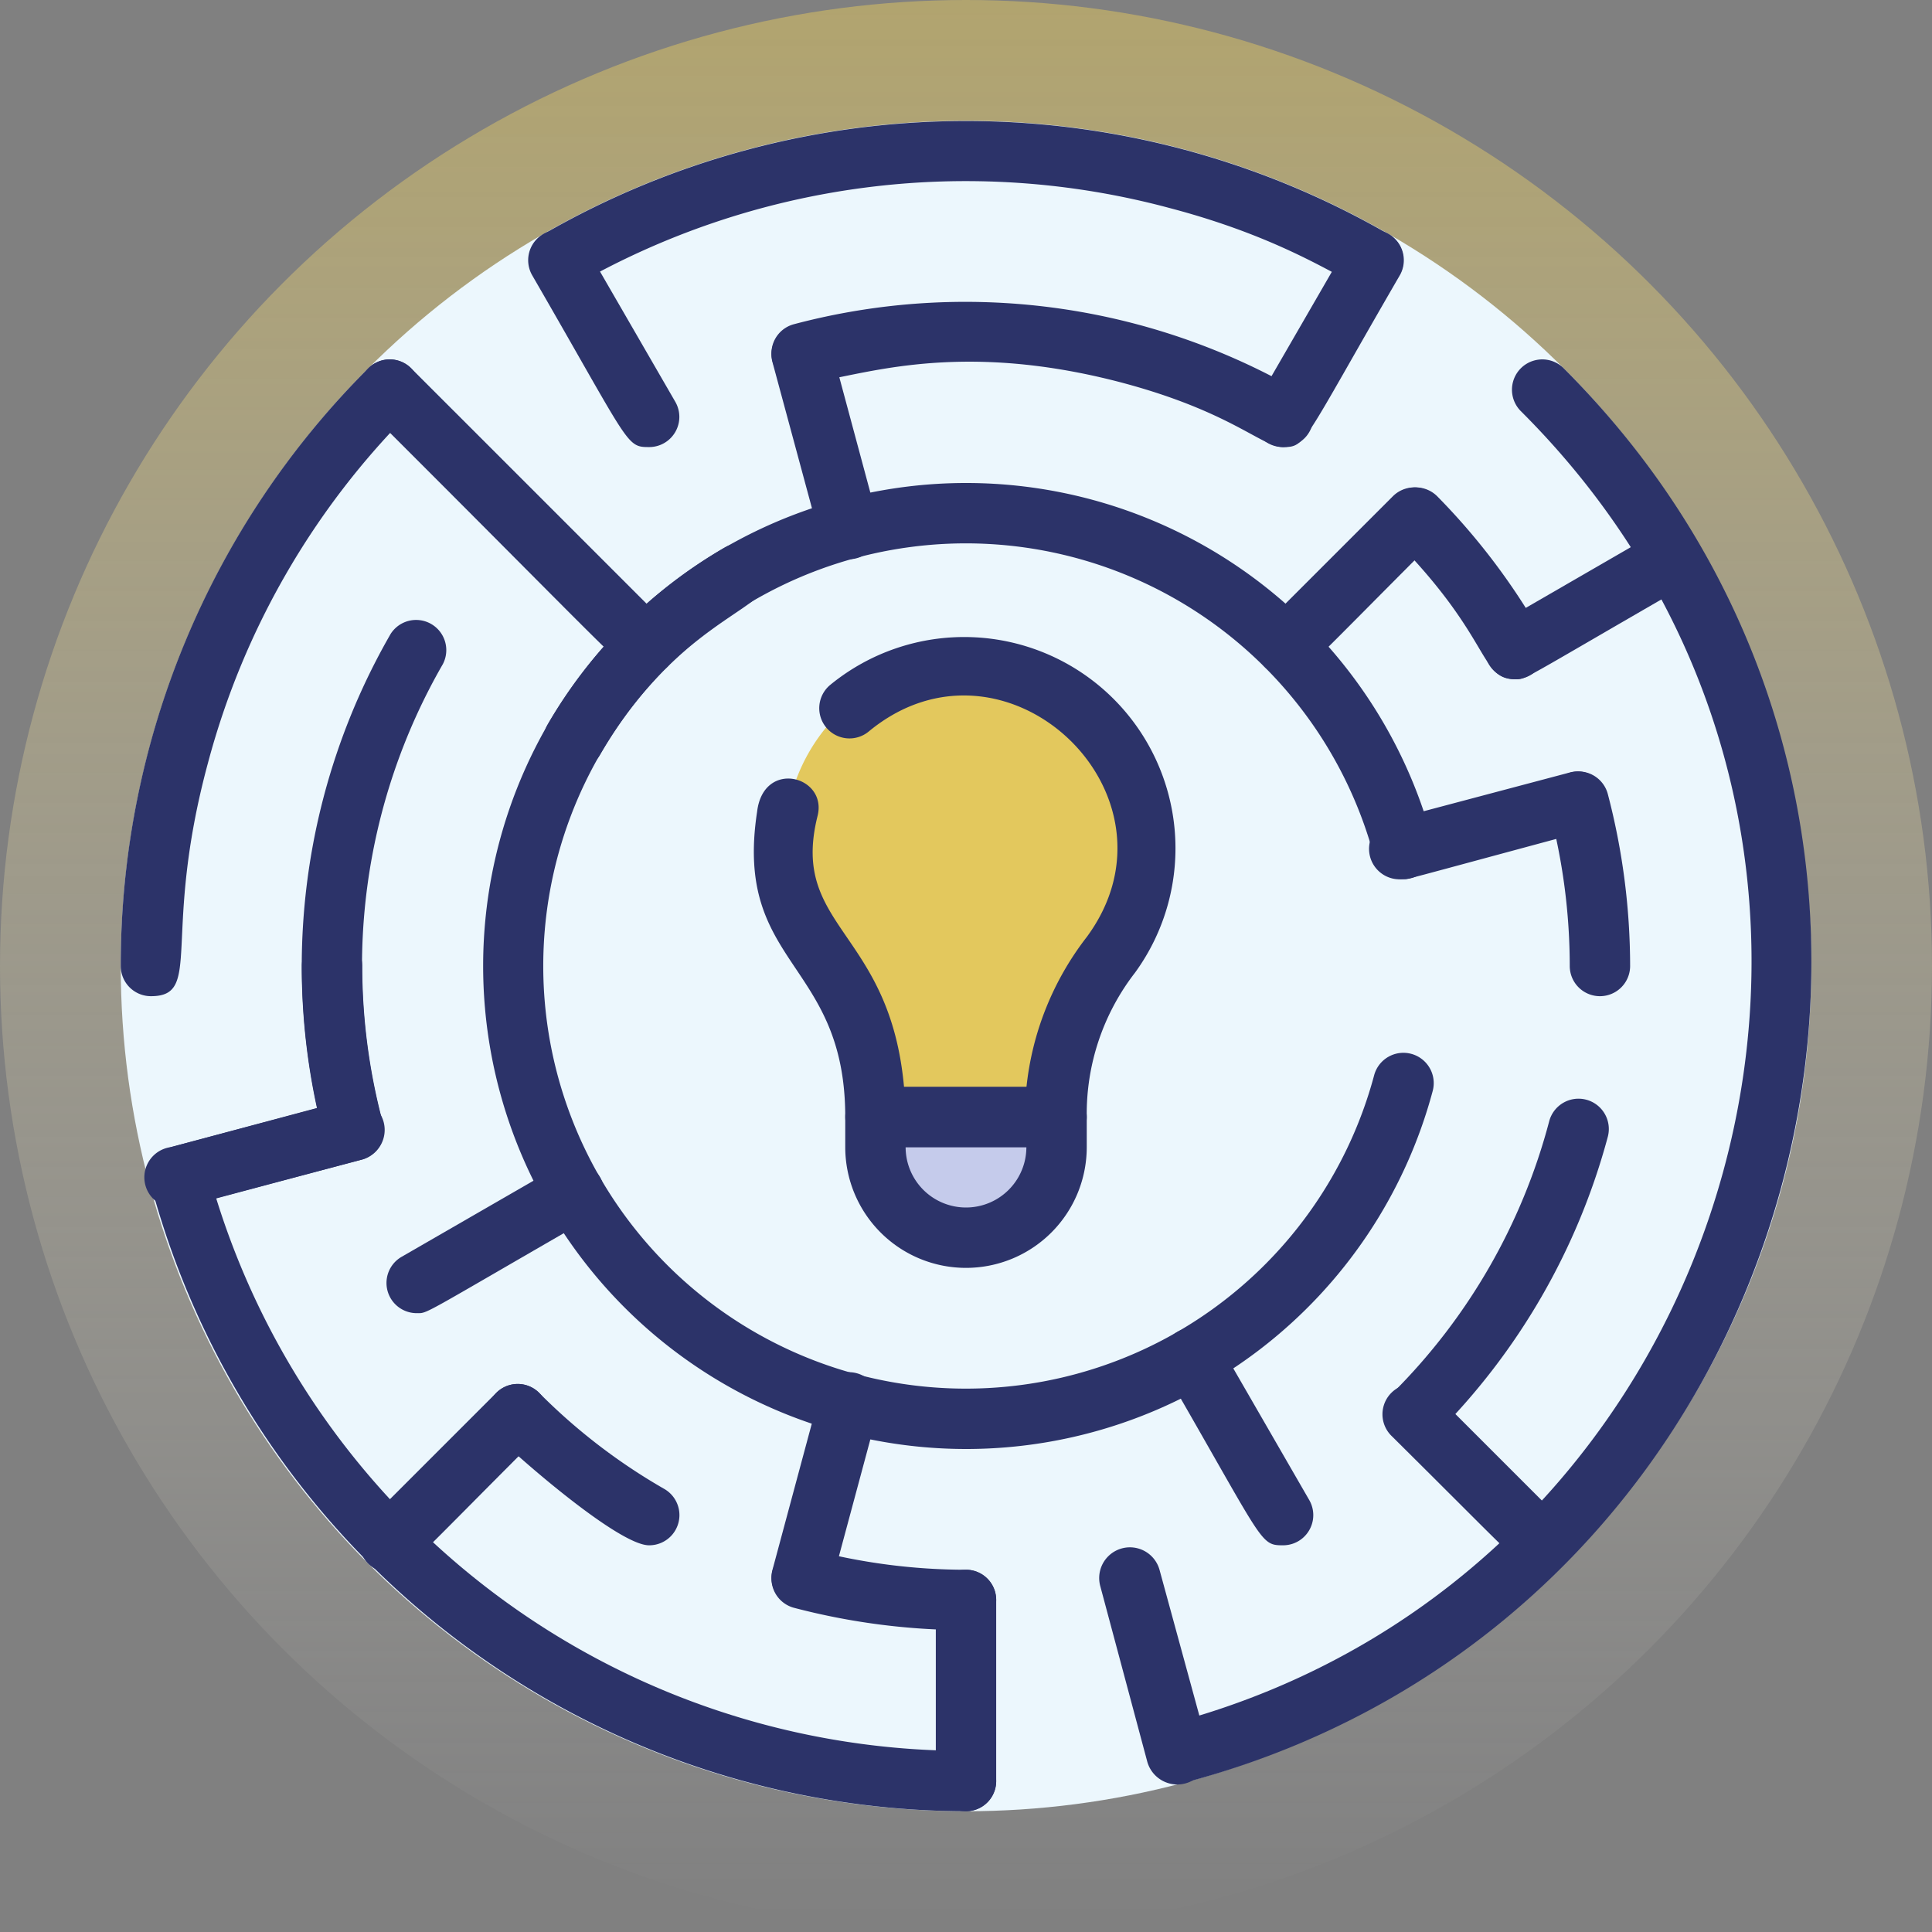 <svg xmlns="http://www.w3.org/2000/svg" xmlns:xlink="http://www.w3.org/1999/xlink" height="512" viewBox="0 0 64 64" width="512"><rect x="0" y="0" width="64" height="64" fill="#808080" stroke="none"/><linearGradient id="linear-gradient" gradientTransform="matrix(0 -1 1 0 -248 -432)" gradientUnits="userSpaceOnUse" x1="-496" x2="-432" y1="280" y2="280"><stop offset="0" stop-color="#fff" stop-opacity="0"></stop><stop offset="1" stop-color="#e3c85d"></stop></linearGradient><g id="challenge_idea" data-name="challenge idea"><circle cx="32" cy="32" fill="url(#linear-gradient)" opacity=".5" r="32"></circle><circle cx="32" cy="32" fill="#ecf7fd" r="28"></circle><path d="m38 28a6 6 0 0 0 -11.93-1c-.68 4.4 2.93 4.64 2.93 9.89 0 .11-.47.07 6 .07 0-4.96 3-5.16 3-8.96z" fill="#e3c85d"></path><path d="m35 37h-6v1a3 3 0 0 0 6 0z" fill="#c5cbeb"></path><g fill="#2c3369"><path d="m35 38h-6a1 1 0 0 1 -1-1c0-5.18-3.7-5-2.92-10.11.21-1.76 2.35-1.18 2 .15-.92 3.7 2.41 3.77 2.87 9h4.05a9.77 9.77 0 0 1 2-5c3.47-4.71-2.69-10.55-7.22-6.81a1 1 0 0 1 -1.28-1.54 7 7 0 0 1 10.1 9.53 7.63 7.63 0 0 0 -1.6 4.78 1 1 0 0 1 -1 1z"></path><path d="m32 42a4 4 0 0 1 -4-4v-1a1 1 0 0 1 1-1h6a1 1 0 0 1 1 1v1a4 4 0 0 1 -4 4zm-2-4a2 2 0 0 0 4 0z"></path><path d="m32 48a16 16 0 1 1 15.46-20.14 1 1 0 0 1 -1.94.52 14 14 0 1 0 0 7.24 1 1 0 0 1 1.94.52 16 16 0 0 1 -15.46 11.86z"></path><path d="m21.5 51.19c-1 0-4.28-2.86-5.06-3.63a1 1 0 0 1 1.42-1.42 19.51 19.51 0 0 0 4.14 3.18 1 1 0 0 1 -.5 1.87z"></path><path d="m32 54a22.52 22.52 0 0 1 -5.7-.74 1 1 0 0 1 .52-1.94 20.18 20.18 0 0 0 5.18.68 1 1 0 0 1 0 2z"></path><path d="m52 32a20.18 20.18 0 0 0 -.68-5.18 1 1 0 0 1 1.94-.52 22.52 22.52 0 0 1 .74 5.7 1 1 0 0 1 -2 0z"></path><path d="m50.19 22.5c-1.19 0-.76-1.36-4-4.64a1 1 0 0 1 1.42-1.42 22 22 0 0 1 3.45 4.56 1 1 0 0 1 -.87 1.5z"></path><path d="m42.5 14.81c-.69 0-1.72-1.17-5.32-2.13-7.94-2.1-11 1.41-11.59-.71a1 1 0 0 1 .71-1.23 22.13 22.13 0 0 1 16.7 2.2 1 1 0 0 1 -.5 1.87z"></path><path d="m46.14 46.14a19.84 19.84 0 0 0 5.18-9 1 1 0 0 1 1.94.52 22 22 0 0 1 -5.7 9.86 1 1 0 0 1 -1.42-1.38z"></path><path d="m18.14 24a16.14 16.14 0 0 1 5.86-5.86 1 1 0 0 1 1.37.37c1 1.71-2.53 1.38-5.49 6.49a1 1 0 0 1 -1.74-1z"></path><path d="m10.74 37.7a22.08 22.08 0 0 1 2.2-16.7 1 1 0 0 1 1.73 1 20.05 20.05 0 0 0 -2 15.18 1 1 0 0 1 -1.93.52z"></path><path d="m5 33a1 1 0 0 1 -1-1 27.93 27.93 0 0 1 8.2-19.8 1 1 0 0 1 1.42 1.42 25.84 25.84 0 0 0 -6.73 11.65c-1.55 5.73-.15 7.73-1.89 7.73z"></path><path d="m38.74 57.11c19-5 26-29.18 11.64-43.49a1 1 0 0 1 1.42-1.42c15.32 15.32 8.08 41.4-12.55 46.85a1 1 0 0 1 -.51-1.94z"></path><path d="m45.5 9.62c-.66 0-2.42-1.59-6.76-2.73a26 26 0 0 0 -19.74 2.59 1 1 0 0 1 -1-1.72 28 28 0 0 1 28 0 1 1 0 0 1 -.5 1.86z"></path><path d="m32 60a28 28 0 0 1 -27-20.75 1 1 0 0 1 .66-1.25l4.85-1.29a22.24 22.24 0 0 1 -.51-4.71 1 1 0 0 1 2 0 20.18 20.18 0 0 0 .68 5.18 1 1 0 0 1 -.68 1.23l-4.84 1.28a26 26 0 0 0 24.84 18.31 1 1 0 0 1 0 2z"></path><path d="m31 59v-6a1 1 0 0 1 2 0v6a1 1 0 0 1 -2 0z"></path><path d="m42.5 14.81a1 1 0 0 1 -.87-1.5l3-5.19a1 1 0 0 1 1.74 1c-3.25 5.61-3.1 5.69-3.87 5.69z"></path><path d="m21.5 14.81c-.77 0-.62-.07-3.87-5.69a1 1 0 0 1 1.74-1l3 5.19a1 1 0 0 1 -.87 1.5z"></path><path d="m42.5 51.19c-.77 0-.62-.08-3.87-5.7a1 1 0 0 1 1.74-1l3 5.2a1 1 0 0 1 -.87 1.5z"></path><path d="m13.81 43.5a1 1 0 0 1 -.5-1.87l5.2-3a1 1 0 0 1 1 1.74c-5.62 3.24-5.33 3.13-5.7 3.13z"></path><path d="m50.19 22.5a1 1 0 0 1 -.5-1.87l5.19-3a1 1 0 0 1 1 1.74c-5.6 3.23-5.31 3.13-5.69 3.13z"></path><path d="m27.15 17.77-1.56-5.77a1 1 0 0 1 1.94-.52l1.56 5.8a1 1 0 0 1 -1.94.49z"></path><path d="m38 58.34-1.55-5.79a1 1 0 0 1 1.96-.55l1.59 5.82a1 1 0 0 1 -2 .52z"></path><path d="m5.92 40a1 1 0 0 1 -.26-2l5.79-1.55a1 1 0 0 1 .55 1.96c-6.37 1.69-5.89 1.59-6.08 1.59z"></path><path d="m46.49 29.12a1 1 0 0 1 -.26-2l5.77-1.53a1 1 0 0 1 .52 1.94c-6.31 1.7-5.84 1.59-6.03 1.59z"></path><path d="m25.59 52 1.56-5.8a1 1 0 0 1 1.94.52l-1.56 5.8a1 1 0 0 1 -1.94-.52z"></path><path d="m21.39 22.39c-.59 0 0 .4-9.19-8.77a1 1 0 0 1 1.42-1.42l8.48 8.48a1 1 0 0 1 -.71 1.71z"></path><path d="m51.09 52.09c-.57 0-.43 0-5-4.53a1 1 0 0 1 1.42-1.42l4.24 4.24a1 1 0 0 1 -.66 1.71z"></path><path d="m12.91 52.09a1 1 0 0 1 -.71-1.71l4.24-4.24a1 1 0 0 1 1.42 1.42c-4.55 4.54-4.38 4.53-4.95 4.53z"></path><path d="m42.61 22.39a1 1 0 0 1 -.71-1.71l4.24-4.24a1 1 0 0 1 1.42 1.42c-4.66 4.66-4.39 4.53-4.95 4.53z"></path></g></g></svg>